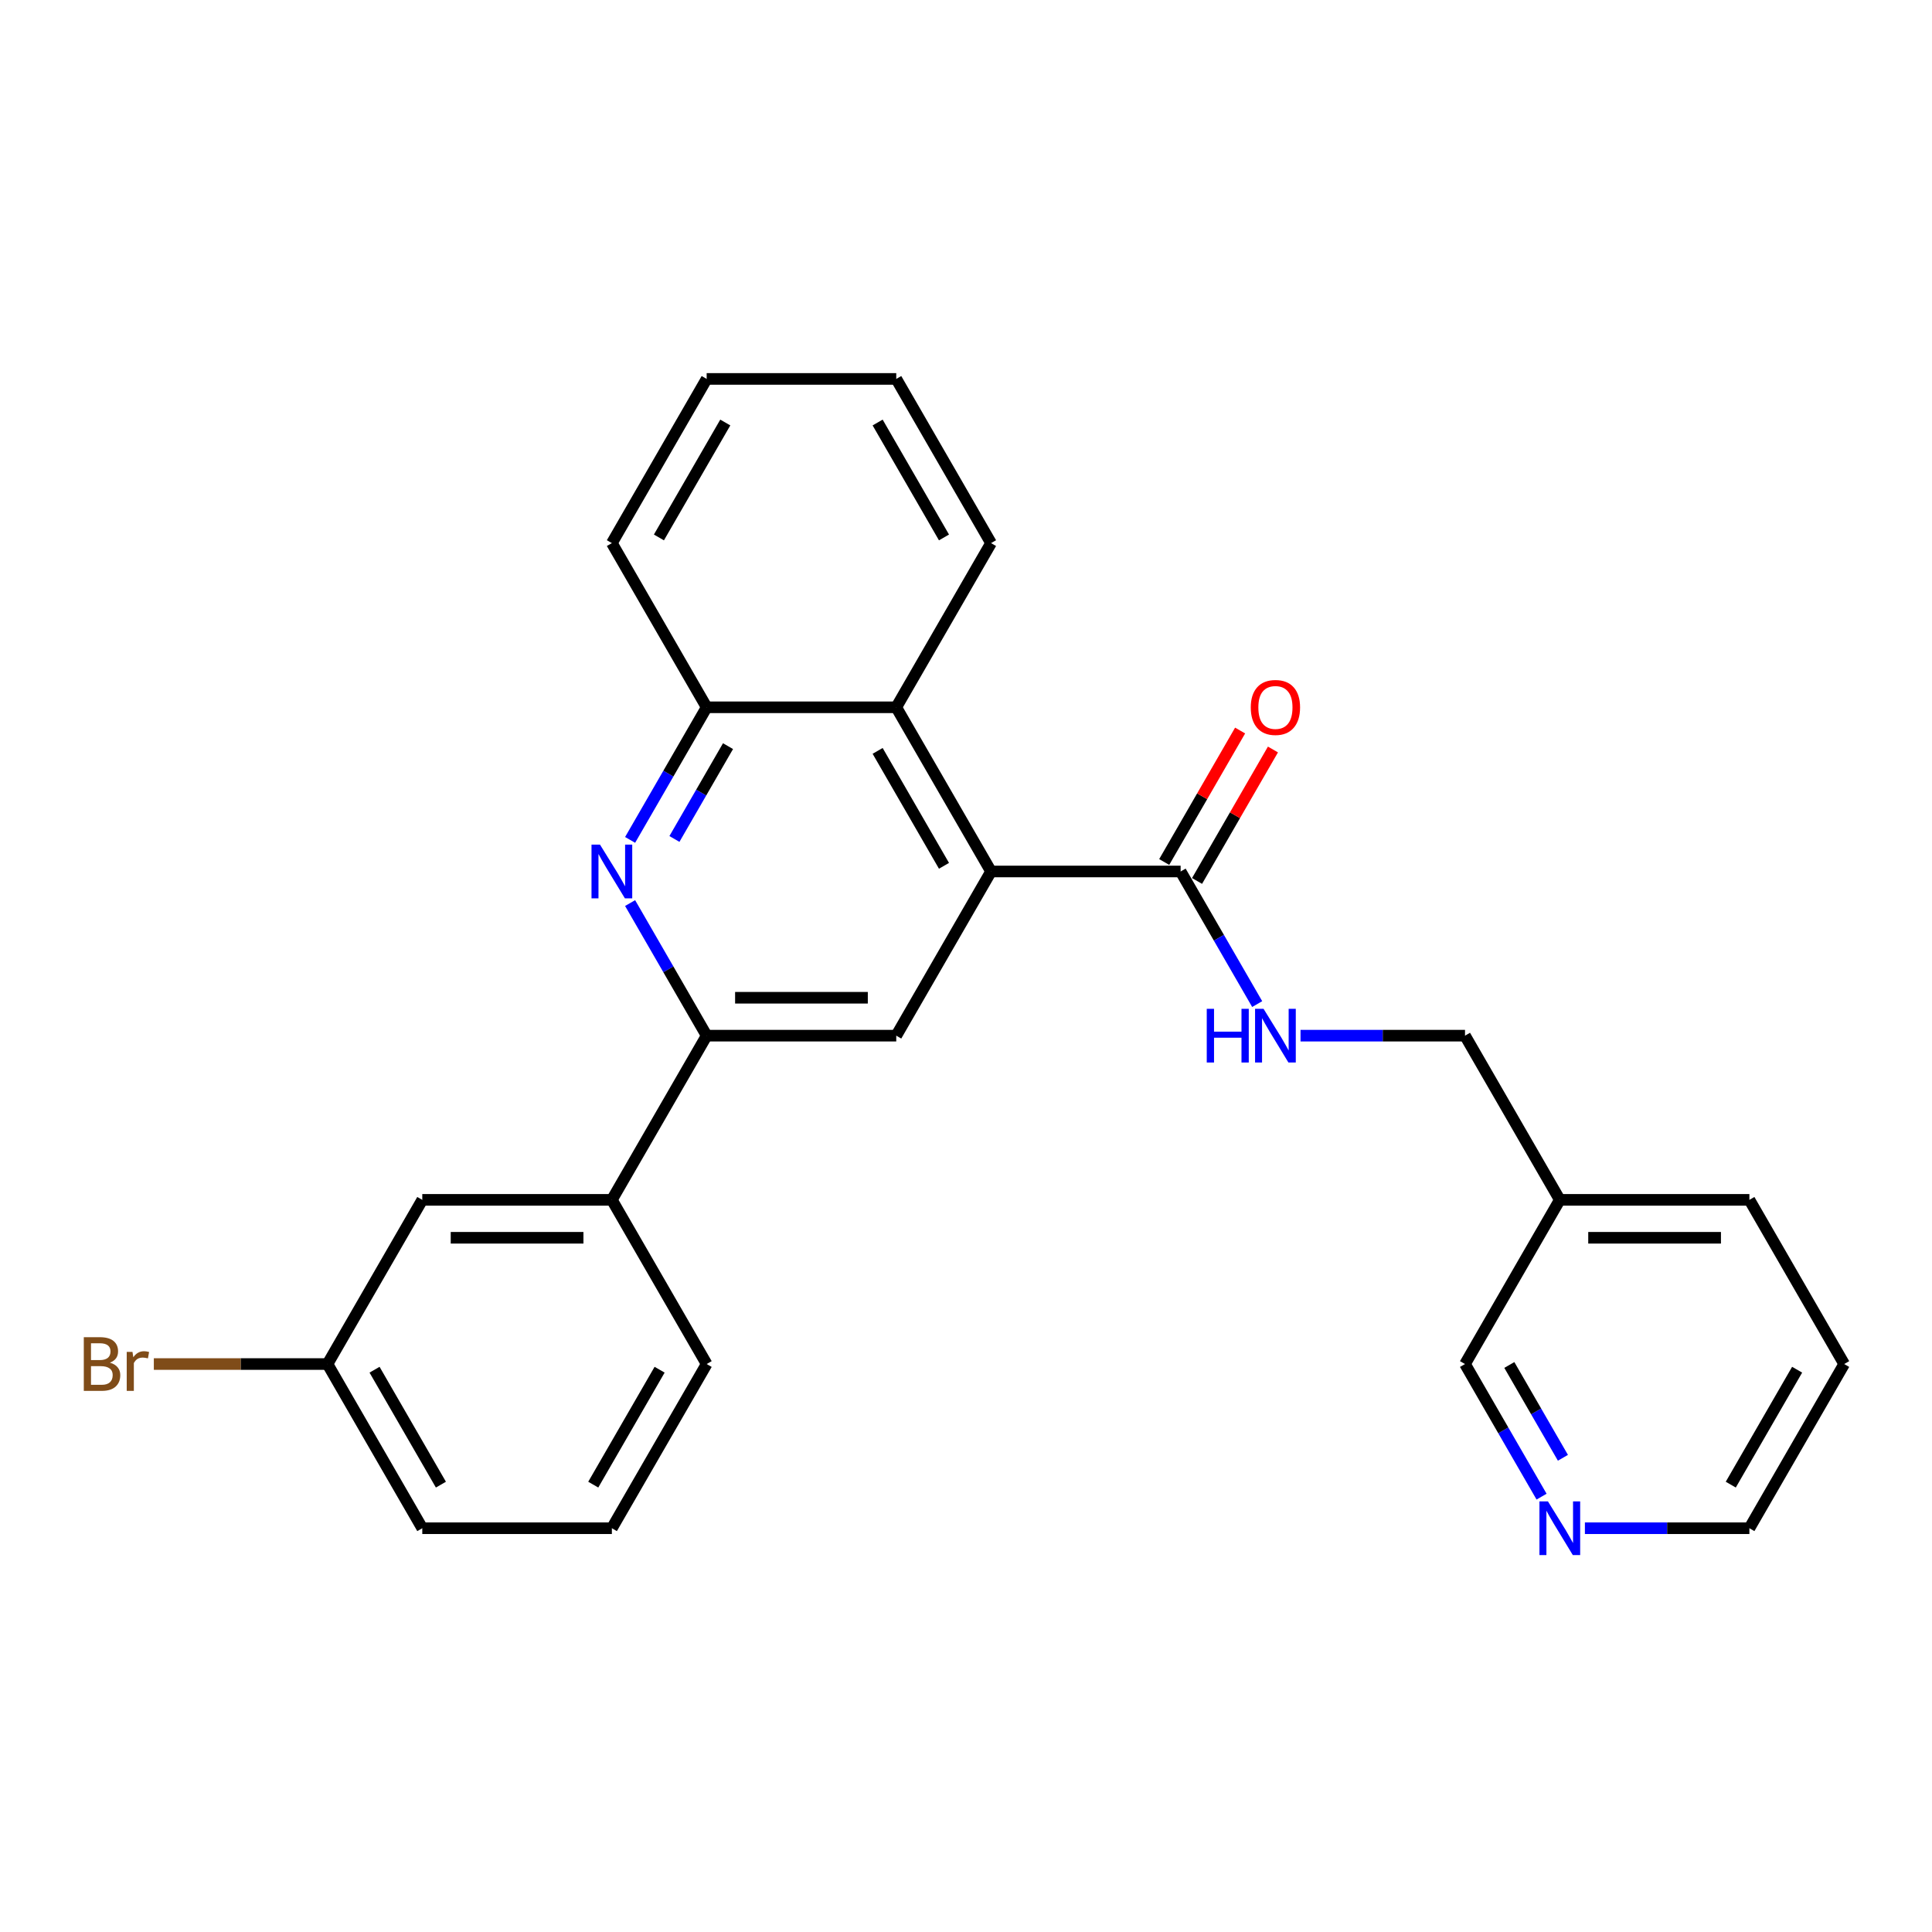 <?xml version='1.0' encoding='iso-8859-1'?>
<svg version='1.1' baseProfile='full'
              xmlns='http://www.w3.org/2000/svg'
                      xmlns:rdkit='http://www.rdkit.org/xml'
                      xmlns:xlink='http://www.w3.org/1999/xlink'
                  xml:space='preserve'
width='1000px' height='1000px' viewBox='0 0 1000 1000'>
<!-- END OF HEADER -->
<rect style='opacity:1.0;fill:#FFFFFF;stroke:none' width='1000' height='1000' x='0' y='0'> </rect>
<path class='bond-2' d='M 512.962,451.077 L 463.898,536.06' style='fill:none;fill-rule:evenodd;stroke:#000000;stroke-width:6px;stroke-linecap:butt;stroke-linejoin:miter;stroke-opacity:1' />
<path class='bond-3' d='M 512.962,451.077 L 611.092,451.077' style='fill:none;fill-rule:evenodd;stroke:#000000;stroke-width:6px;stroke-linecap:butt;stroke-linejoin:miter;stroke-opacity:1' />
<path class='bond-4' d='M 512.962,451.077 L 463.898,366.095' style='fill:none;fill-rule:evenodd;stroke:#000000;stroke-width:6px;stroke-linecap:butt;stroke-linejoin:miter;stroke-opacity:1' />
<path class='bond-4' d='M 488.606,448.143 L 454.261,388.655' style='fill:none;fill-rule:evenodd;stroke:#000000;stroke-width:6px;stroke-linecap:butt;stroke-linejoin:miter;stroke-opacity:1' />
<path class='bond-0' d='M 326.142,434.729 L 345.955,400.412' style='fill:none;fill-rule:evenodd;stroke:#0000FF;stroke-width:6px;stroke-linecap:butt;stroke-linejoin:miter;stroke-opacity:1' />
<path class='bond-0' d='M 345.955,400.412 L 365.768,366.095' style='fill:none;fill-rule:evenodd;stroke:#000000;stroke-width:6px;stroke-linecap:butt;stroke-linejoin:miter;stroke-opacity:1' />
<path class='bond-0' d='M 349.083,434.247 L 362.952,410.225' style='fill:none;fill-rule:evenodd;stroke:#0000FF;stroke-width:6px;stroke-linecap:butt;stroke-linejoin:miter;stroke-opacity:1' />
<path class='bond-0' d='M 362.952,410.225 L 376.821,386.203' style='fill:none;fill-rule:evenodd;stroke:#000000;stroke-width:6px;stroke-linecap:butt;stroke-linejoin:miter;stroke-opacity:1' />
<path class='bond-26' d='M 326.142,467.426 L 345.955,501.743' style='fill:none;fill-rule:evenodd;stroke:#0000FF;stroke-width:6px;stroke-linecap:butt;stroke-linejoin:miter;stroke-opacity:1' />
<path class='bond-26' d='M 345.955,501.743 L 365.768,536.06' style='fill:none;fill-rule:evenodd;stroke:#000000;stroke-width:6px;stroke-linecap:butt;stroke-linejoin:miter;stroke-opacity:1' />
<path class='bond-1' d='M 365.768,536.06 L 463.898,536.06' style='fill:none;fill-rule:evenodd;stroke:#000000;stroke-width:6px;stroke-linecap:butt;stroke-linejoin:miter;stroke-opacity:1' />
<path class='bond-1' d='M 380.488,516.434 L 449.178,516.434' style='fill:none;fill-rule:evenodd;stroke:#000000;stroke-width:6px;stroke-linecap:butt;stroke-linejoin:miter;stroke-opacity:1' />
<path class='bond-7' d='M 365.768,536.06 L 316.703,621.043' style='fill:none;fill-rule:evenodd;stroke:#000000;stroke-width:6px;stroke-linecap:butt;stroke-linejoin:miter;stroke-opacity:1' />
<path class='bond-6' d='M 611.092,451.077 L 630.905,485.395' style='fill:none;fill-rule:evenodd;stroke:#000000;stroke-width:6px;stroke-linecap:butt;stroke-linejoin:miter;stroke-opacity:1' />
<path class='bond-6' d='M 630.905,485.395 L 650.718,519.712' style='fill:none;fill-rule:evenodd;stroke:#0000FF;stroke-width:6px;stroke-linecap:butt;stroke-linejoin:miter;stroke-opacity:1' />
<path class='bond-8' d='M 619.59,455.984 L 639.233,421.961' style='fill:none;fill-rule:evenodd;stroke:#000000;stroke-width:6px;stroke-linecap:butt;stroke-linejoin:miter;stroke-opacity:1' />
<path class='bond-8' d='M 639.233,421.961 L 658.876,387.938' style='fill:none;fill-rule:evenodd;stroke:#FF0000;stroke-width:6px;stroke-linecap:butt;stroke-linejoin:miter;stroke-opacity:1' />
<path class='bond-8' d='M 602.594,446.171 L 622.237,412.148' style='fill:none;fill-rule:evenodd;stroke:#000000;stroke-width:6px;stroke-linecap:butt;stroke-linejoin:miter;stroke-opacity:1' />
<path class='bond-8' d='M 622.237,412.148 L 641.88,378.125' style='fill:none;fill-rule:evenodd;stroke:#FF0000;stroke-width:6px;stroke-linecap:butt;stroke-linejoin:miter;stroke-opacity:1' />
<path class='bond-5' d='M 463.898,366.095 L 365.768,366.095' style='fill:none;fill-rule:evenodd;stroke:#000000;stroke-width:6px;stroke-linecap:butt;stroke-linejoin:miter;stroke-opacity:1' />
<path class='bond-16' d='M 463.898,366.095 L 512.962,281.112' style='fill:none;fill-rule:evenodd;stroke:#000000;stroke-width:6px;stroke-linecap:butt;stroke-linejoin:miter;stroke-opacity:1' />
<path class='bond-18' d='M 365.768,366.095 L 316.703,281.112' style='fill:none;fill-rule:evenodd;stroke:#000000;stroke-width:6px;stroke-linecap:butt;stroke-linejoin:miter;stroke-opacity:1' />
<path class='bond-12' d='M 673.149,536.06 L 715.718,536.06' style='fill:none;fill-rule:evenodd;stroke:#0000FF;stroke-width:6px;stroke-linecap:butt;stroke-linejoin:miter;stroke-opacity:1' />
<path class='bond-12' d='M 715.718,536.06 L 758.286,536.06' style='fill:none;fill-rule:evenodd;stroke:#000000;stroke-width:6px;stroke-linecap:butt;stroke-linejoin:miter;stroke-opacity:1' />
<path class='bond-9' d='M 316.703,621.043 L 218.574,621.043' style='fill:none;fill-rule:evenodd;stroke:#000000;stroke-width:6px;stroke-linecap:butt;stroke-linejoin:miter;stroke-opacity:1' />
<path class='bond-9' d='M 301.984,640.669 L 233.293,640.669' style='fill:none;fill-rule:evenodd;stroke:#000000;stroke-width:6px;stroke-linecap:butt;stroke-linejoin:miter;stroke-opacity:1' />
<path class='bond-17' d='M 316.703,621.043 L 365.768,706.025' style='fill:none;fill-rule:evenodd;stroke:#000000;stroke-width:6px;stroke-linecap:butt;stroke-linejoin:miter;stroke-opacity:1' />
<path class='bond-13' d='M 218.574,621.043 L 169.509,706.025' style='fill:none;fill-rule:evenodd;stroke:#000000;stroke-width:6px;stroke-linecap:butt;stroke-linejoin:miter;stroke-opacity:1' />
<path class='bond-10' d='M 797.912,774.66 L 778.099,740.343' style='fill:none;fill-rule:evenodd;stroke:#0000FF;stroke-width:6px;stroke-linecap:butt;stroke-linejoin:miter;stroke-opacity:1' />
<path class='bond-10' d='M 778.099,740.343 L 758.286,706.025' style='fill:none;fill-rule:evenodd;stroke:#000000;stroke-width:6px;stroke-linecap:butt;stroke-linejoin:miter;stroke-opacity:1' />
<path class='bond-10' d='M 808.965,754.552 L 795.096,730.53' style='fill:none;fill-rule:evenodd;stroke:#0000FF;stroke-width:6px;stroke-linecap:butt;stroke-linejoin:miter;stroke-opacity:1' />
<path class='bond-10' d='M 795.096,730.53 L 781.227,706.508' style='fill:none;fill-rule:evenodd;stroke:#000000;stroke-width:6px;stroke-linecap:butt;stroke-linejoin:miter;stroke-opacity:1' />
<path class='bond-29' d='M 820.343,791.008 L 862.912,791.008' style='fill:none;fill-rule:evenodd;stroke:#0000FF;stroke-width:6px;stroke-linecap:butt;stroke-linejoin:miter;stroke-opacity:1' />
<path class='bond-29' d='M 862.912,791.008 L 905.481,791.008' style='fill:none;fill-rule:evenodd;stroke:#000000;stroke-width:6px;stroke-linecap:butt;stroke-linejoin:miter;stroke-opacity:1' />
<path class='bond-11' d='M 807.351,621.043 L 758.286,536.06' style='fill:none;fill-rule:evenodd;stroke:#000000;stroke-width:6px;stroke-linecap:butt;stroke-linejoin:miter;stroke-opacity:1' />
<path class='bond-15' d='M 807.351,621.043 L 758.286,706.025' style='fill:none;fill-rule:evenodd;stroke:#000000;stroke-width:6px;stroke-linecap:butt;stroke-linejoin:miter;stroke-opacity:1' />
<path class='bond-21' d='M 807.351,621.043 L 905.481,621.043' style='fill:none;fill-rule:evenodd;stroke:#000000;stroke-width:6px;stroke-linecap:butt;stroke-linejoin:miter;stroke-opacity:1' />
<path class='bond-21' d='M 822.071,640.669 L 890.761,640.669' style='fill:none;fill-rule:evenodd;stroke:#000000;stroke-width:6px;stroke-linecap:butt;stroke-linejoin:miter;stroke-opacity:1' />
<path class='bond-14' d='M 169.509,706.025 L 124.566,706.025' style='fill:none;fill-rule:evenodd;stroke:#000000;stroke-width:6px;stroke-linecap:butt;stroke-linejoin:miter;stroke-opacity:1' />
<path class='bond-14' d='M 124.566,706.025 L 79.622,706.025' style='fill:none;fill-rule:evenodd;stroke:#7F4C19;stroke-width:6px;stroke-linecap:butt;stroke-linejoin:miter;stroke-opacity:1' />
<path class='bond-28' d='M 169.509,706.025 L 218.574,791.008' style='fill:none;fill-rule:evenodd;stroke:#000000;stroke-width:6px;stroke-linecap:butt;stroke-linejoin:miter;stroke-opacity:1' />
<path class='bond-28' d='M 193.865,708.96 L 228.211,768.448' style='fill:none;fill-rule:evenodd;stroke:#000000;stroke-width:6px;stroke-linecap:butt;stroke-linejoin:miter;stroke-opacity:1' />
<path class='bond-24' d='M 512.962,281.112 L 463.898,196.129' style='fill:none;fill-rule:evenodd;stroke:#000000;stroke-width:6px;stroke-linecap:butt;stroke-linejoin:miter;stroke-opacity:1' />
<path class='bond-24' d='M 488.606,278.178 L 454.261,218.69' style='fill:none;fill-rule:evenodd;stroke:#000000;stroke-width:6px;stroke-linecap:butt;stroke-linejoin:miter;stroke-opacity:1' />
<path class='bond-19' d='M 365.768,706.025 L 316.703,791.008' style='fill:none;fill-rule:evenodd;stroke:#000000;stroke-width:6px;stroke-linecap:butt;stroke-linejoin:miter;stroke-opacity:1' />
<path class='bond-19' d='M 341.412,708.96 L 307.067,768.448' style='fill:none;fill-rule:evenodd;stroke:#000000;stroke-width:6px;stroke-linecap:butt;stroke-linejoin:miter;stroke-opacity:1' />
<path class='bond-27' d='M 316.703,281.112 L 365.768,196.129' style='fill:none;fill-rule:evenodd;stroke:#000000;stroke-width:6px;stroke-linecap:butt;stroke-linejoin:miter;stroke-opacity:1' />
<path class='bond-27' d='M 341.06,278.178 L 375.405,218.69' style='fill:none;fill-rule:evenodd;stroke:#000000;stroke-width:6px;stroke-linecap:butt;stroke-linejoin:miter;stroke-opacity:1' />
<path class='bond-22' d='M 316.703,791.008 L 218.574,791.008' style='fill:none;fill-rule:evenodd;stroke:#000000;stroke-width:6px;stroke-linecap:butt;stroke-linejoin:miter;stroke-opacity:1' />
<path class='bond-20' d='M 905.481,791.008 L 954.545,706.025' style='fill:none;fill-rule:evenodd;stroke:#000000;stroke-width:6px;stroke-linecap:butt;stroke-linejoin:miter;stroke-opacity:1' />
<path class='bond-20' d='M 895.844,768.448 L 930.189,708.96' style='fill:none;fill-rule:evenodd;stroke:#000000;stroke-width:6px;stroke-linecap:butt;stroke-linejoin:miter;stroke-opacity:1' />
<path class='bond-23' d='M 905.481,621.043 L 954.545,706.025' style='fill:none;fill-rule:evenodd;stroke:#000000;stroke-width:6px;stroke-linecap:butt;stroke-linejoin:miter;stroke-opacity:1' />
<path class='bond-25' d='M 463.898,196.129 L 365.768,196.129' style='fill:none;fill-rule:evenodd;stroke:#000000;stroke-width:6px;stroke-linecap:butt;stroke-linejoin:miter;stroke-opacity:1' />
<path  class='atom-1' d='M 310.56 437.182
L 319.667 451.902
Q 320.57 453.354, 322.022 455.984
Q 323.474 458.614, 323.553 458.771
L 323.553 437.182
L 327.242 437.182
L 327.242 464.973
L 323.435 464.973
L 313.661 448.879
Q 312.523 446.995, 311.306 444.836
Q 310.129 442.677, 309.775 442.01
L 309.775 464.973
L 306.164 464.973
L 306.164 437.182
L 310.56 437.182
' fill='#0000FF'/>
<path  class='atom-7' d='M 624.614 522.165
L 628.382 522.165
L 628.382 533.98
L 642.592 533.98
L 642.592 522.165
L 646.36 522.165
L 646.36 549.955
L 642.592 549.955
L 642.592 537.12
L 628.382 537.12
L 628.382 549.955
L 624.614 549.955
L 624.614 522.165
' fill='#0000FF'/>
<path  class='atom-7' d='M 654.014 522.165
L 663.12 536.884
Q 664.023 538.337, 665.475 540.967
Q 666.928 543.596, 667.006 543.753
L 667.006 522.165
L 670.696 522.165
L 670.696 549.955
L 666.888 549.955
L 657.115 533.862
Q 655.976 531.978, 654.76 529.819
Q 653.582 527.66, 653.229 526.993
L 653.229 549.955
L 649.618 549.955
L 649.618 522.165
L 654.014 522.165
' fill='#0000FF'/>
<path  class='atom-9' d='M 647.4 366.173
Q 647.4 359.5, 650.697 355.771
Q 653.994 352.043, 660.157 352.043
Q 666.319 352.043, 669.616 355.771
Q 672.914 359.5, 672.914 366.173
Q 672.914 372.925, 669.577 376.771
Q 666.241 380.579, 660.157 380.579
Q 654.034 380.579, 650.697 376.771
Q 647.4 372.964, 647.4 366.173
M 660.157 377.438
Q 664.396 377.438, 666.673 374.612
Q 668.988 371.747, 668.988 366.173
Q 668.988 360.717, 666.673 357.97
Q 664.396 355.183, 660.157 355.183
Q 655.918 355.183, 653.602 357.93
Q 651.325 360.678, 651.325 366.173
Q 651.325 371.786, 653.602 374.612
Q 655.918 377.438, 660.157 377.438
' fill='#FF0000'/>
<path  class='atom-11' d='M 801.208 777.113
L 810.315 791.832
Q 811.217 793.285, 812.67 795.915
Q 814.122 798.544, 814.201 798.701
L 814.201 777.113
L 817.89 777.113
L 817.89 804.903
L 814.083 804.903
L 804.309 788.81
Q 803.171 786.926, 801.954 784.767
Q 800.776 782.608, 800.423 781.941
L 800.423 804.903
L 796.812 804.903
L 796.812 777.113
L 801.208 777.113
' fill='#0000FF'/>
<path  class='atom-15' d='M 56.876 705.319
Q 59.545 706.065, 60.88 707.713
Q 62.253 709.323, 62.253 711.717
Q 62.253 715.564, 59.781 717.762
Q 57.347 719.921, 52.715 719.921
L 43.373 719.921
L 43.373 692.13
L 51.577 692.13
Q 56.326 692.13, 58.721 694.054
Q 61.115 695.977, 61.115 699.51
Q 61.115 703.71, 56.876 705.319
M 47.102 695.27
L 47.102 703.984
L 51.577 703.984
Q 54.325 703.984, 55.738 702.885
Q 57.19 701.747, 57.19 699.51
Q 57.19 695.27, 51.577 695.27
L 47.102 695.27
M 52.715 716.78
Q 55.424 716.78, 56.876 715.485
Q 58.328 714.19, 58.328 711.717
Q 58.328 709.44, 56.719 708.302
Q 55.149 707.124, 52.127 707.124
L 47.102 707.124
L 47.102 716.78
L 52.715 716.78
' fill='#7F4C19'/>
<path  class='atom-15' d='M 68.573 699.745
L 69.005 702.532
Q 71.124 699.392, 74.579 699.392
Q 75.677 699.392, 77.169 699.784
L 76.58 703.082
Q 74.892 702.689, 73.951 702.689
Q 72.302 702.689, 71.203 703.356
Q 70.143 703.984, 69.279 705.515
L 69.279 719.921
L 65.59 719.921
L 65.59 699.745
L 68.573 699.745
' fill='#7F4C19'/>
</svg>
